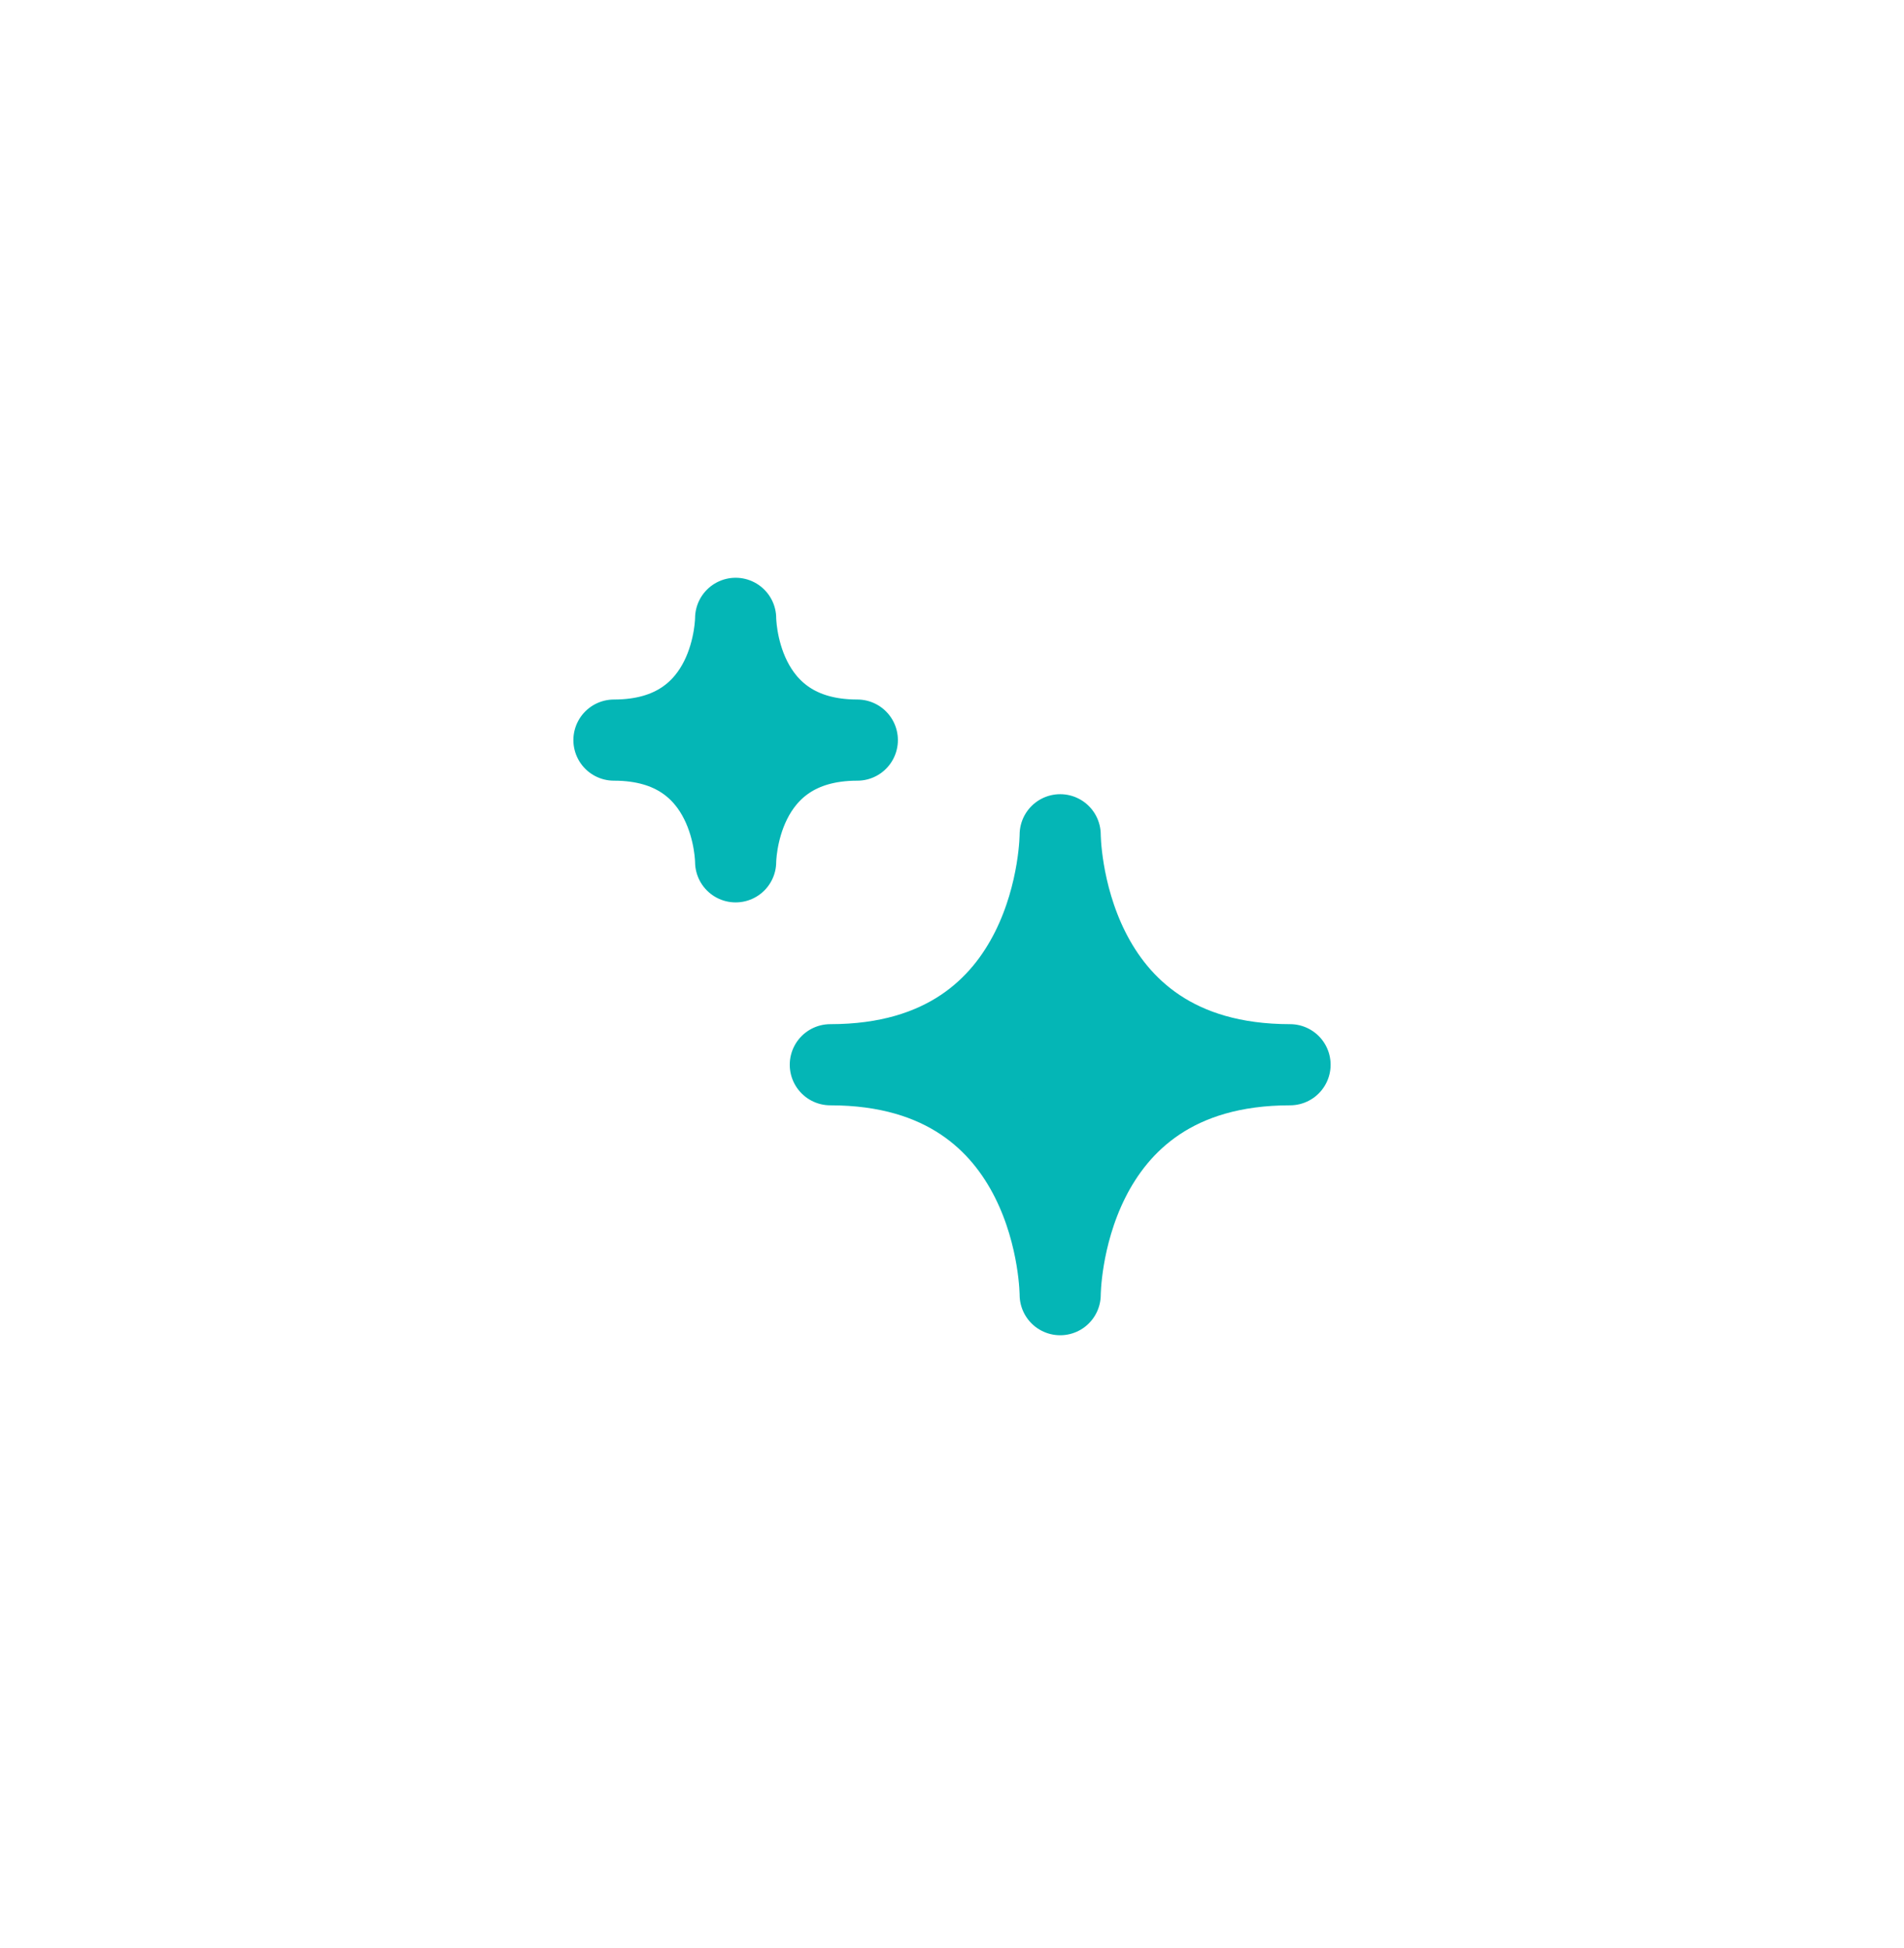 <svg width="44" height="45" viewBox="0 0 44 45" fill="none" xmlns="http://www.w3.org/2000/svg">
<g filter="url(#filter0_b_9827_2322)">
<rect y="0.098" width="44" height="44" fill="white" fill-opacity="0.11"/>
<rect x="0.5" y="0.598" width="43" height="43" stroke="white" stroke-opacity="0.1"/>
<path d="M19.188 24.598C24.5 24.598 24.5 19.285 24.5 19.285C24.5 19.285 24.5 24.598 29.812 24.598C24.5 24.598 24.5 29.91 24.5 29.91C24.5 29.91 24.5 24.598 19.188 24.598ZM17 14.285C17 14.285 17 17.098 14.188 17.098C17 17.098 17 19.91 17 19.91C17 19.91 17 17.098 19.812 17.098C17 17.098 17 14.285 17 14.285Z" fill="#04B6B6"/>
<path d="M19.188 24.598C24.5 24.598 24.5 19.285 24.5 19.285C24.5 19.285 24.5 24.598 29.812 24.598C24.5 24.598 24.5 29.91 24.5 29.91C24.5 29.91 24.5 24.598 19.188 24.598ZM17 14.285C17 14.285 17 17.098 14.188 17.098C17 17.098 17 19.91 17 19.91C17 19.91 17 17.098 19.812 17.098C17 17.098 17 14.285 17 14.285Z" stroke="#04B6B6" stroke-width="1.875" stroke-linecap="round" stroke-linejoin="round"/>
</g>
<defs>
<filter id="filter0_b_9827_2322" x="-42.8" y="-42.702" width="129.6" height="129.6" filterUnits="userSpaceOnUse" color-interpolation-filters="sRGB">
<feFlood flood-opacity="0" result="BackgroundImageFix"/>
<feGaussianBlur in="BackgroundImageFix" stdDeviation="21.4"/>
<feComposite in2="SourceAlpha" operator="in" result="effect1_backgroundBlur_9827_2322"/>
<feBlend mode="normal" in="SourceGraphic" in2="effect1_backgroundBlur_9827_2322" result="shape"/>
</filter>
</defs>
</svg>
